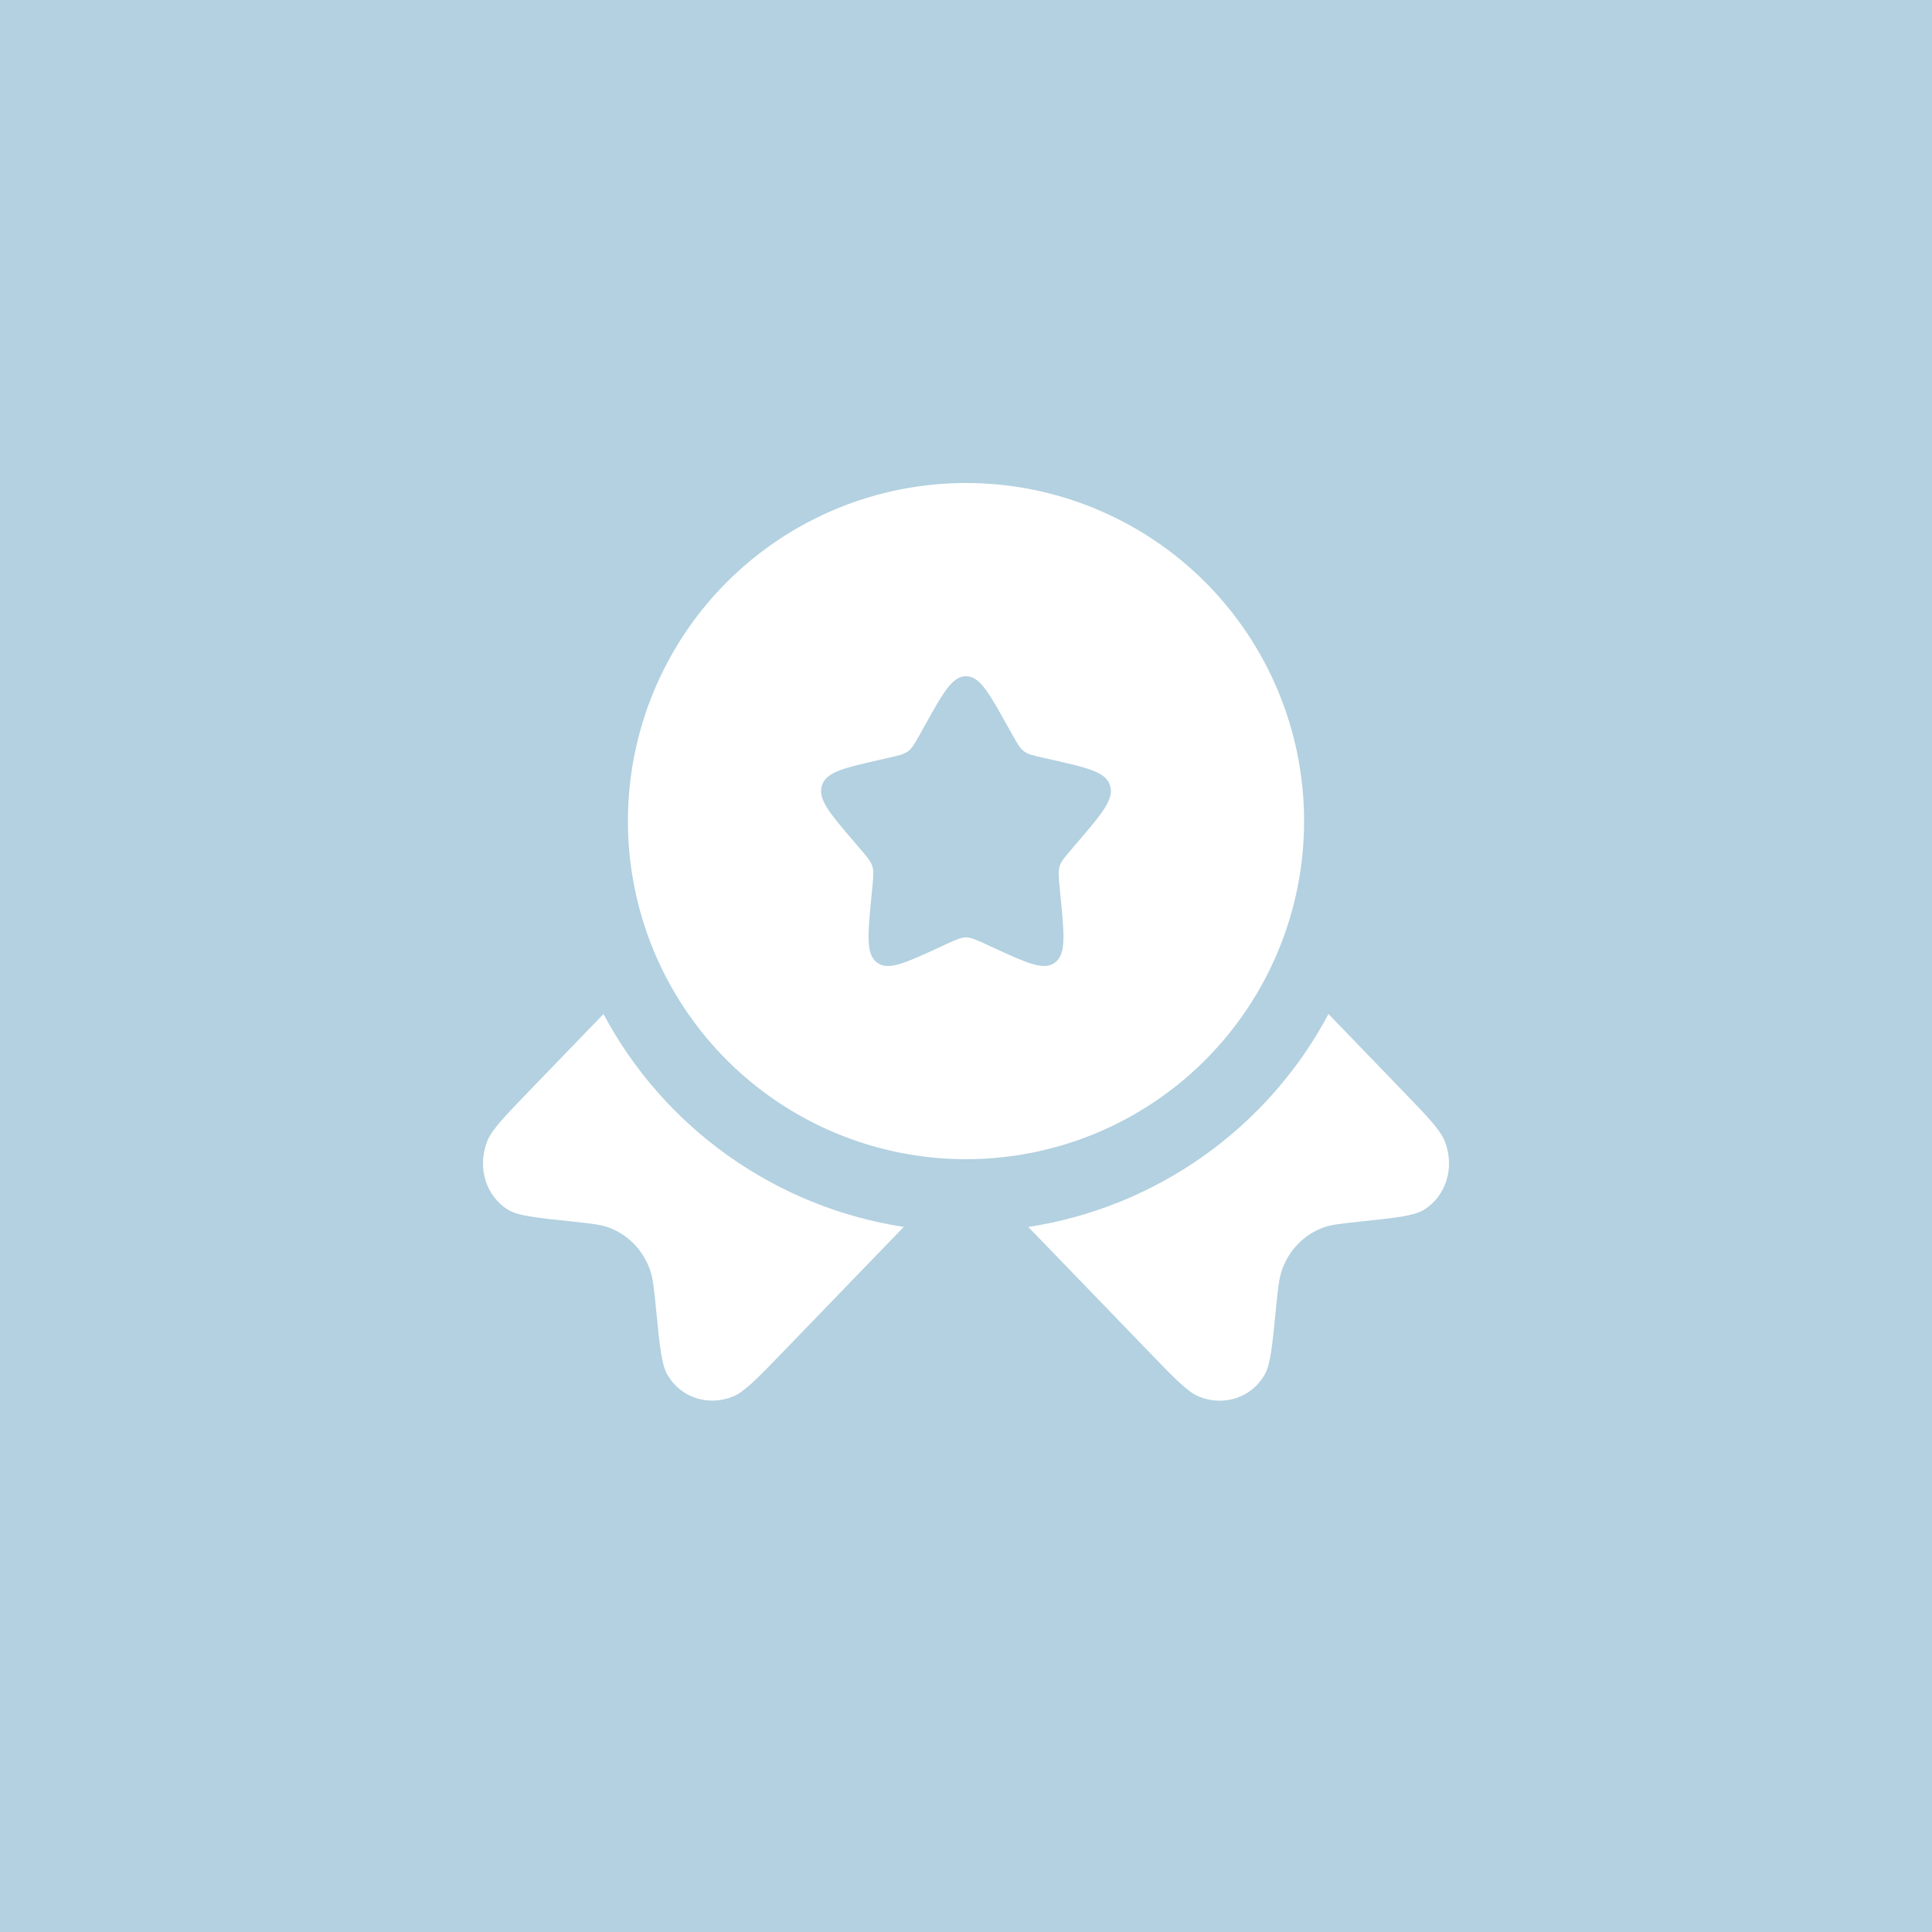 <?xml version="1.0" encoding="UTF-8"?> <svg xmlns="http://www.w3.org/2000/svg" width="60" height="60" viewBox="0 0 60 60" fill="none"><rect x="0" y="0" width="60" height="60" fill="#333333" stroke="none"/><g clip-path="url(#clip0_27_1232)"><rect width="60" height="60" fill="#B3D1E0"></rect><path fill-rule="evenodd" clip-rule="evenodd" d="M30 36C32.785 36 35.456 34.894 37.425 32.925C39.394 30.956 40.5 28.285 40.5 25.5C40.5 22.715 39.394 20.044 37.425 18.075C35.456 16.106 32.785 15 30 15C27.215 15 24.544 16.106 22.575 18.075C20.606 20.044 19.5 22.715 19.5 25.5C19.5 28.285 20.606 30.956 22.575 32.925C24.544 34.894 27.215 36 30 36ZM30 21C29.574 21 29.289 21.51 28.719 22.535L28.572 22.799C28.41 23.09 28.329 23.233 28.203 23.329C28.076 23.425 27.918 23.462 27.603 23.532L27.318 23.598C26.211 23.849 25.657 23.973 25.526 24.396C25.393 24.82 25.771 25.262 26.526 26.143L26.721 26.372C26.936 26.622 27.044 26.747 27.091 26.902C27.14 27.058 27.123 27.225 27.091 27.559L27.061 27.864C26.948 29.041 26.89 29.631 27.234 29.892C27.579 30.153 28.098 29.915 29.134 29.438L29.401 29.314C29.697 29.18 29.844 29.112 30 29.112C30.156 29.112 30.303 29.18 30.599 29.314L30.866 29.438C31.902 29.916 32.421 30.153 32.766 29.892C33.111 29.631 33.053 29.041 32.938 27.864L32.908 27.559C32.877 27.225 32.861 27.058 32.908 26.902C32.956 26.748 33.065 26.622 33.279 26.372L33.474 26.143C34.228 25.262 34.606 24.82 34.474 24.396C34.343 23.973 33.789 23.849 32.682 23.598L32.397 23.532C32.082 23.462 31.924 23.427 31.797 23.329C31.671 23.233 31.59 23.09 31.428 22.799L31.281 22.535C30.711 21.51 30.426 21 30 21Z" fill="white"></path><path d="M18.742 31.492L16.488 33.825C15.678 34.665 15.273 35.084 15.132 35.439C14.812 36.249 15.087 37.146 15.781 37.572C16.087 37.758 16.637 37.816 17.739 37.932C18.36 37.998 18.672 38.031 18.931 38.132C19.515 38.355 19.966 38.825 20.184 39.428C20.28 39.697 20.311 40.019 20.375 40.662C20.487 41.802 20.544 42.372 20.724 42.688C21.135 43.408 22.003 43.692 22.785 43.361C23.127 43.217 23.532 42.797 24.343 41.958L28.067 38.103C26.105 37.802 24.241 37.047 22.623 35.899C21.004 34.752 19.676 33.244 18.742 31.492ZM31.935 38.105L35.658 41.959C36.468 42.8 36.873 43.218 37.215 43.364C37.996 43.694 38.865 43.41 39.276 42.69C39.456 42.375 39.511 41.805 39.624 40.665C39.688 40.02 39.72 39.699 39.816 39.429C40.032 38.826 40.485 38.356 41.069 38.133C41.328 38.032 41.639 38.001 42.261 37.935C43.362 37.818 43.913 37.76 44.218 37.574C44.913 37.148 45.188 36.249 44.868 35.441C44.727 35.085 44.322 34.665 43.512 33.827L41.258 31.492C40.324 33.244 38.996 34.753 37.377 35.901C35.759 37.049 33.895 37.803 31.933 38.105" fill="white"></path></g><defs><clipPath id="clip0_27_1232"><rect width="60" height="60" fill="white"></rect></clipPath></defs></svg> 